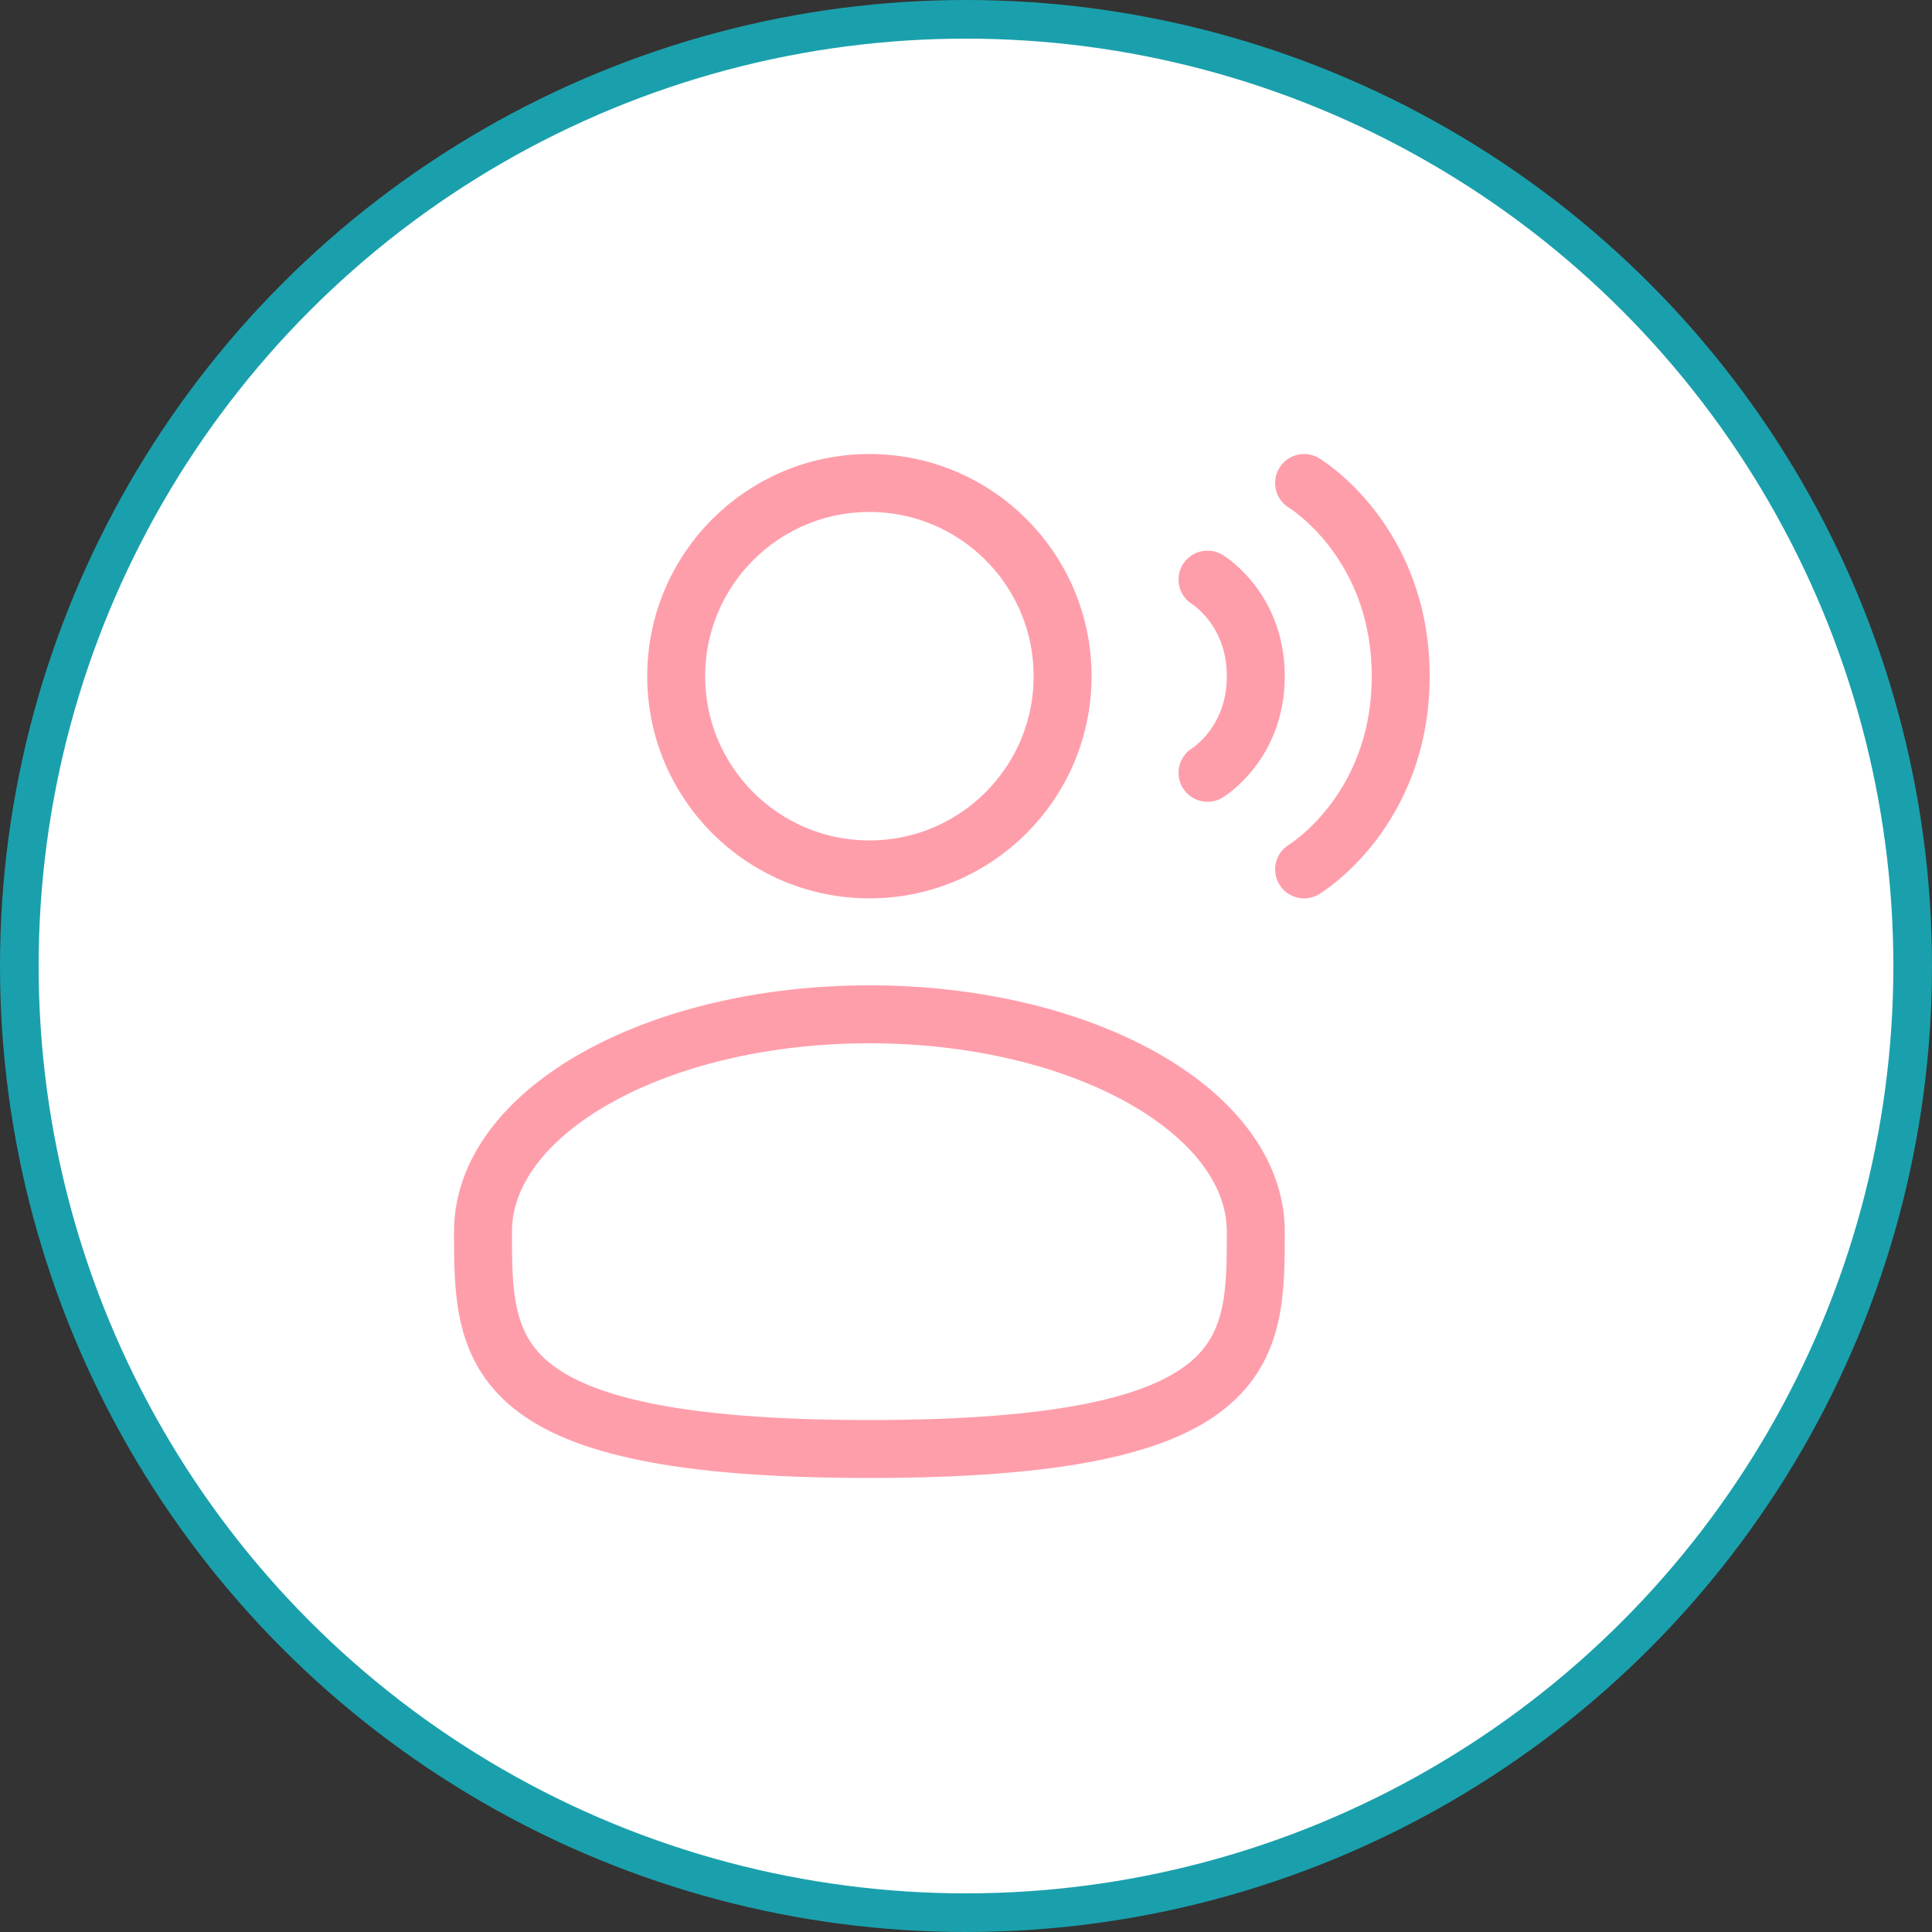 <?xml version="1.0" encoding="UTF-8"?> <svg xmlns="http://www.w3.org/2000/svg" width="50" height="50" viewBox="0 0 50 50" fill="none"><rect x="0" y="0" width="50" height="50" fill="#333333" stroke="none"/><circle cx="25" cy="25" r="24.5" fill="white" stroke="#1AA0AC"></circle><circle cx="22.5" cy="17.5" r="5" stroke="#FF9EAB" stroke-width="1.5"></circle><path d="M32.5 31.875C32.5 34.982 32.5 37.5 22.5 37.5C12.5 37.5 12.5 34.982 12.5 31.875C12.5 28.768 16.977 26.25 22.5 26.25C28.023 26.25 32.5 28.768 32.5 31.875Z" stroke="#FF9EAB" stroke-width="1.5"></path><path d="M33.75 12.5C33.75 12.5 36.25 14 36.25 17.5C36.25 21 33.75 22.5 33.75 22.5" stroke="#FF9EAB" stroke-width="1.5" stroke-linecap="round"></path><path d="M31.25 15C31.25 15 32.5 15.75 32.5 17.5C32.5 19.25 31.25 20 31.25 20" stroke="#FF9EAB" stroke-width="1.5" stroke-linecap="round"></path></svg> 